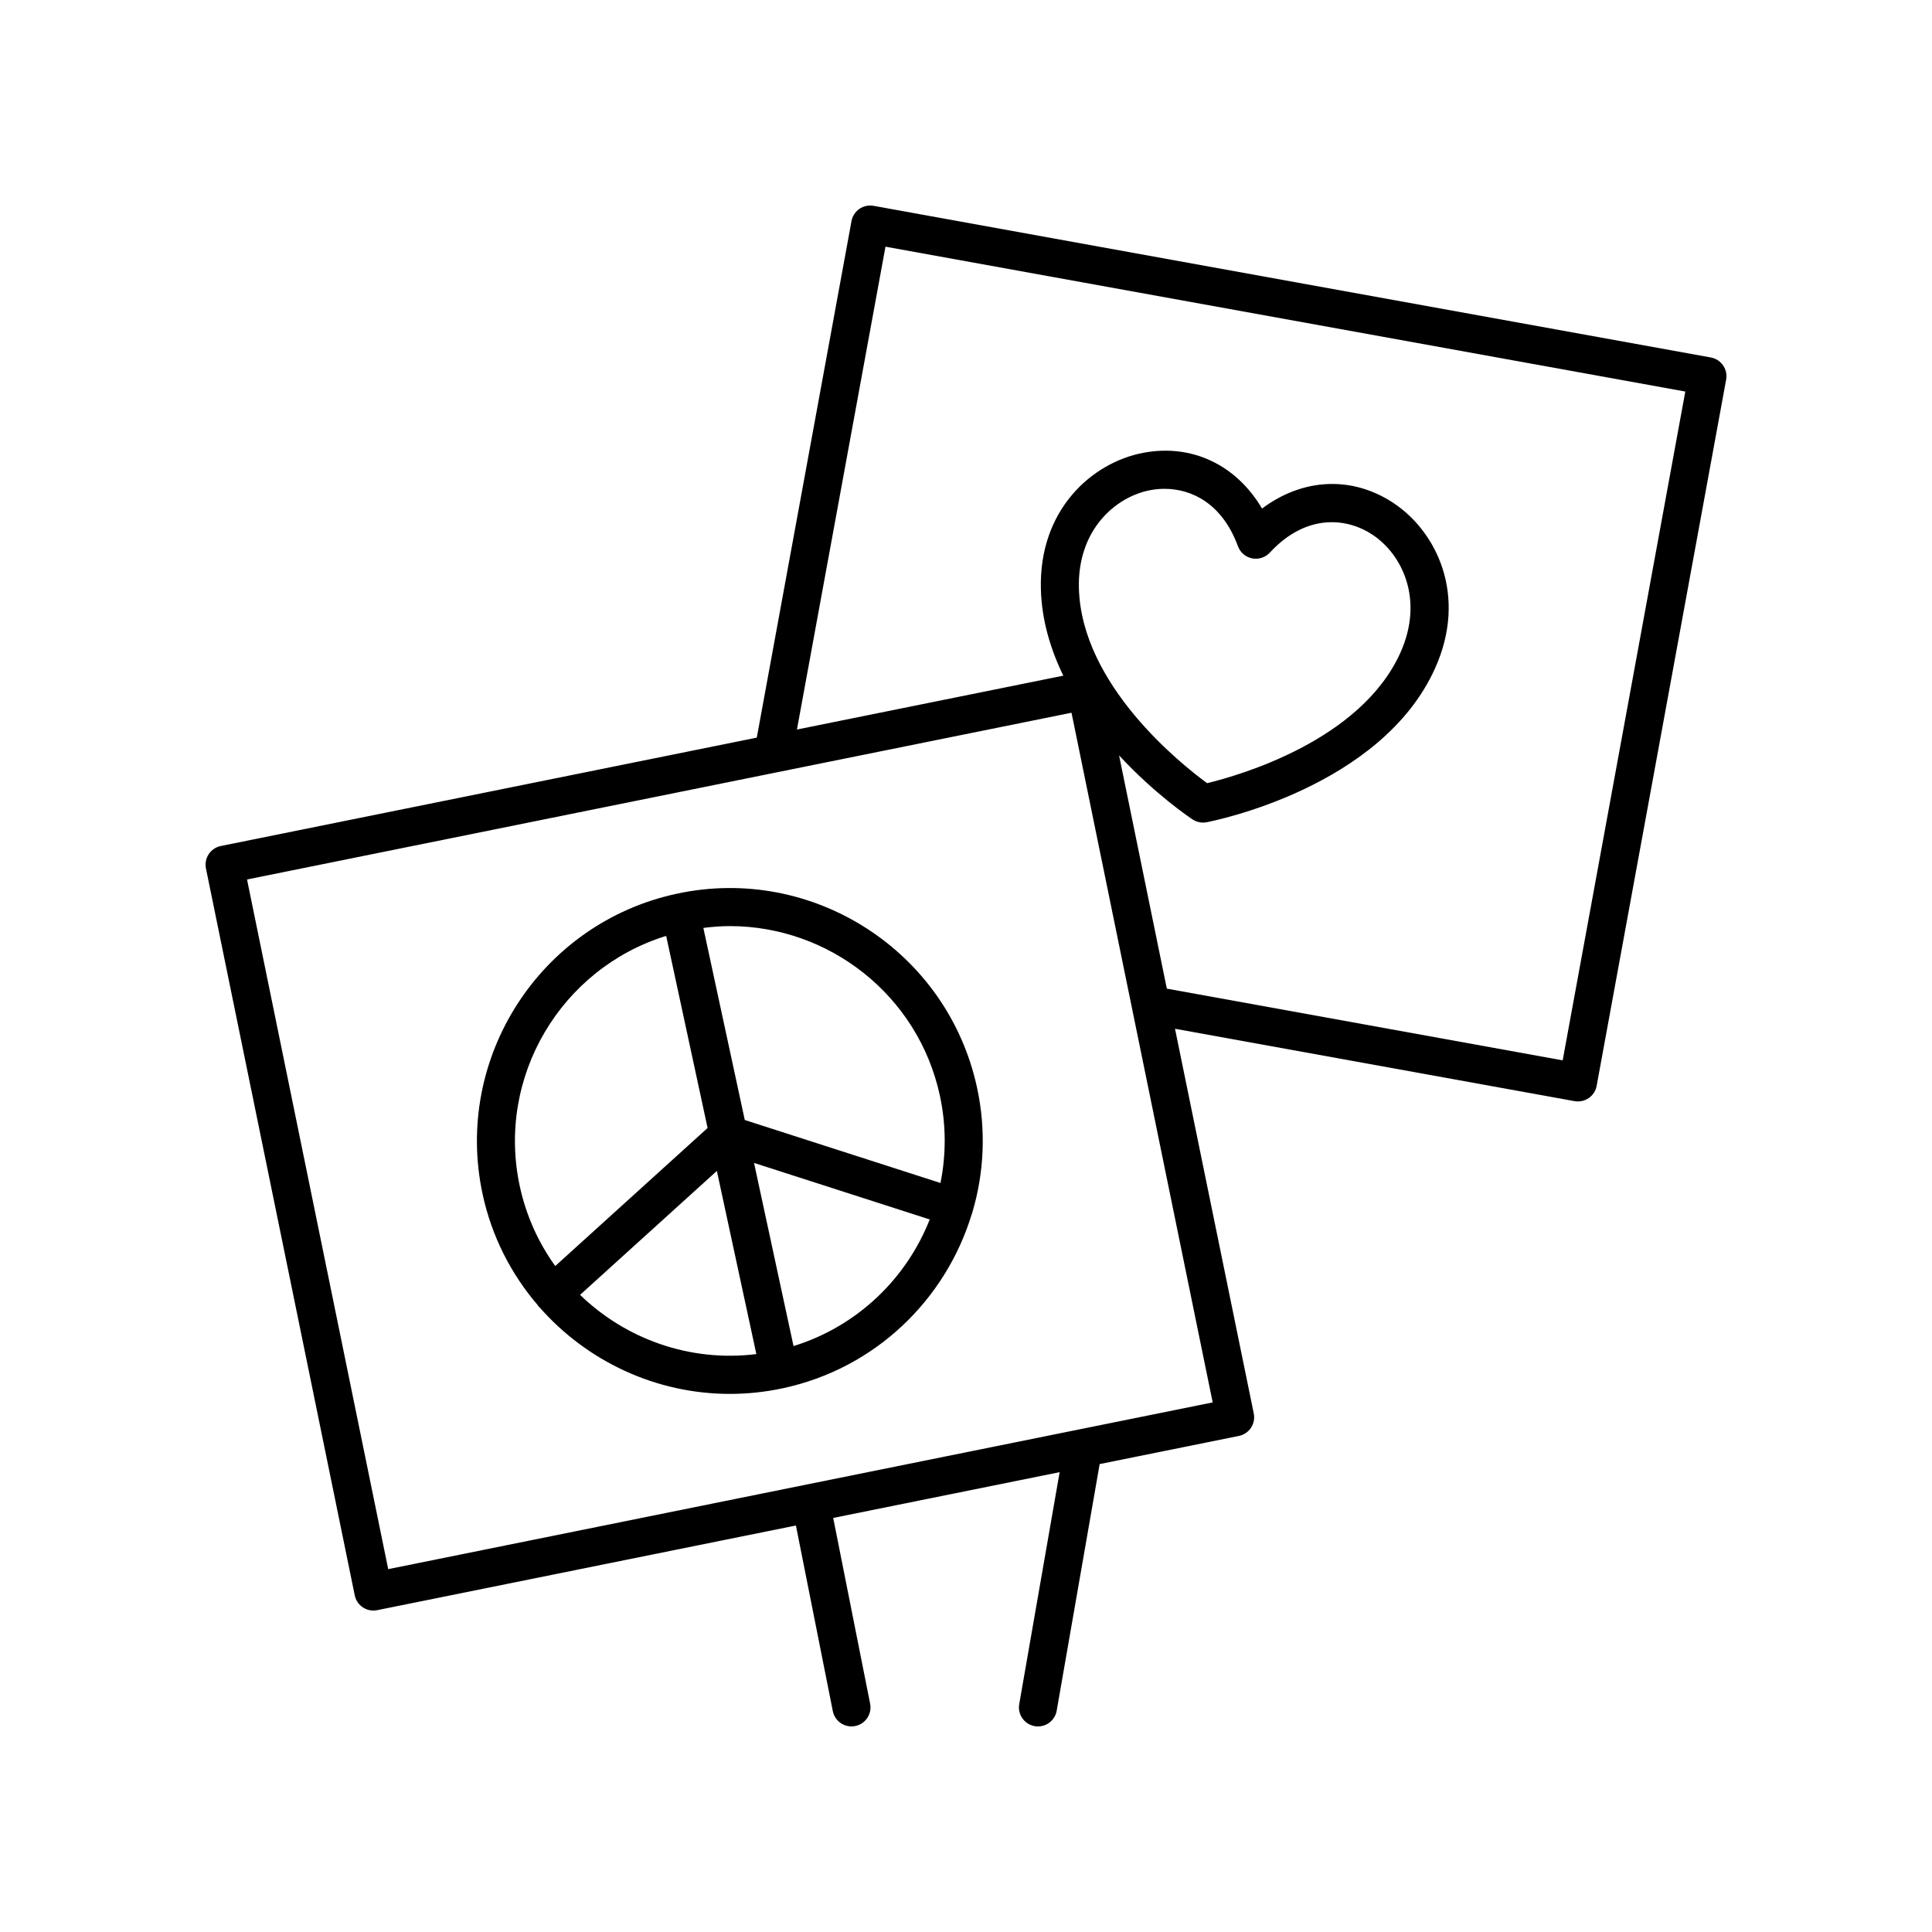<?xml version="1.0" encoding="UTF-8"?>
<!-- Uploaded to: ICON Repo, www.iconrepo.com, Generator: ICON Repo Mixer Tools -->
<svg fill="#000000" width="800px" height="800px" version="1.1" viewBox="144 144 512 512" xmlns="http://www.w3.org/2000/svg">
 <g>
  <path d="m402.93 432.25c-7.789-36.121-43.523-59.211-79.641-51.391-36.121 7.793-59.172 43.516-51.387 79.641 2.434 11.289 7.629 21.27 14.676 29.461 0.078 0.102 0.102 0.223 0.188 0.316 0.051 0.055 0.125 0.074 0.18 0.129 12.543 14.324 30.879 22.992 50.457 22.992 4.66 0 9.398-0.488 14.137-1.512 24.613-5.309 43.129-23.594 49.984-46.129 0.035-0.09 0.098-0.16 0.129-0.254 0.02-0.059 0.004-0.117 0.02-0.176 3.102-10.418 3.707-21.727 1.258-33.078zm-65.504-42.824c26.238 0 49.906 18.281 55.656 44.949 1.695 7.867 1.648 15.703 0.156 23.129l-51.863-16.691-10.977-50.902c2.356-0.293 4.703-0.484 7.027-0.484zm-16.883 2.594 10.977 50.91-40.375 36.582c-4.422-6.152-7.695-13.273-9.395-21.141-6.254-29.027 10.945-57.719 38.793-66.352zm-22.816 95.129 36.25-32.84 10.465 48.539c-17.586 2.191-34.633-3.981-46.715-15.699zm56.566 13.578-10.465-48.539 46.562 14.984c-6.176 15.656-19.164 28.305-36.098 33.555z"/>
  <path d="m562.18 435.89c2.387 0 4.504-1.703 4.949-4.129l34.316-187.16c0.242-1.32-0.051-2.676-0.812-3.777-0.762-1.098-1.93-1.852-3.246-2.09l-221.88-40.188c-2.731-0.492-5.352 1.32-5.852 4.051l-25.098 136.88-142.04 28.723c-1.312 0.266-2.465 1.043-3.203 2.16-0.738 1.117-1 2.481-0.734 3.789l39.434 192.63c0.488 2.387 2.586 4.031 4.93 4.031 0.328 0 0.668-0.031 1.004-0.098l110.98-22.441 9.777 49.191c0.48 2.391 2.586 4.051 4.941 4.051 0.324 0 0.656-0.031 0.988-0.098 2.731-0.543 4.5-3.191 3.961-5.922l-9.785-49.227 60.008-12.133-10.711 61.48c-0.477 2.742 1.359 5.352 4.098 5.832 0.293 0.051 0.586 0.074 0.871 0.074 2.402 0 4.531-1.727 4.961-4.172l11.387-65.355 36.902-7.461c1.312-0.266 2.465-1.043 3.203-2.16 0.738-1.117 1-2.481 0.734-3.789l-20.871-101.95 105.88 19.18c0.301 0.051 0.602 0.074 0.902 0.074zm-315.3 123.95-37.414-182.77 140.46-28.406c0.039-0.008 0.074-0.016 0.113-0.023l77.922-15.758 37.414 182.77zm183.04-259.93c-0.422-15.293 9.488-24.195 18.871-26.004 1.23-0.234 2.508-0.363 3.816-0.363 7.258 0 15.32 3.945 19.469 15.23 0.602 1.648 2.019 2.859 3.738 3.203 1.738 0.336 3.496-0.23 4.688-1.516 9.637-10.41 20.379-9.297 27.211-4.766 7.969 5.273 13.691 17.305 7.418 31.258-10.496 23.355-42.793 32.562-51.23 34.598-7.004-5.125-33.277-26.047-33.98-51.641zm23.301 106.09-12.652-61.809c9.438 10.215 18.699 16.457 19.473 16.969 0.828 0.551 1.797 0.836 2.777 0.836 0.316 0 0.633-0.031 0.945-0.09 1.883-0.363 46.34-9.195 60.555-40.82 8.68-19.32 0.359-36.246-11.047-43.793-11.012-7.285-24.09-6.566-34.816 1.477-6.809-11.547-18.598-17.254-31.57-14.754-13.43 2.578-27.625 15-27.039 36.172 0.227 8.227 2.559 15.898 5.945 22.867l-70.594 14.277 23.465-127.96 211.96 38.391-32.496 177.24z"/>
 </g>
</svg>
